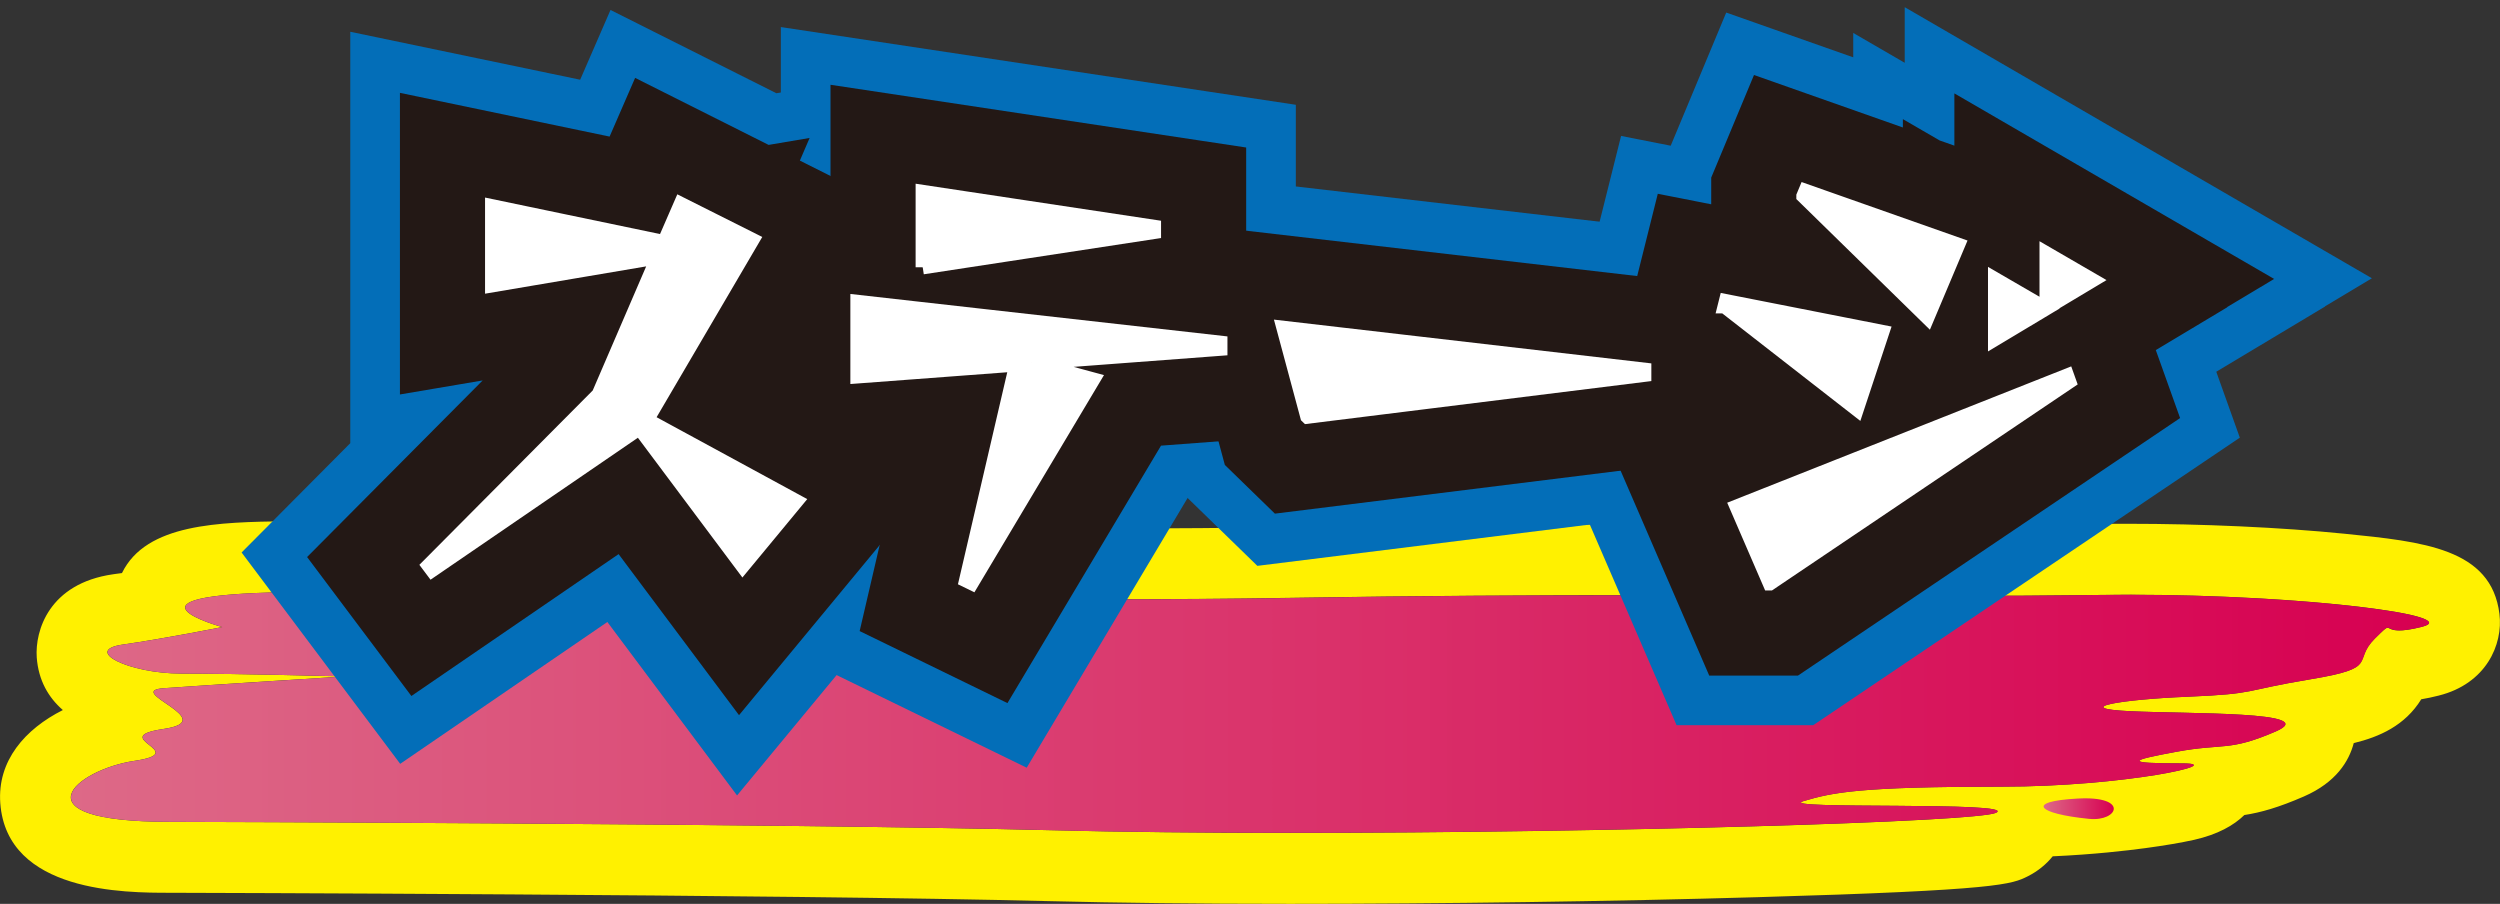 <?xml version="1.0" encoding="UTF-8"?>
<svg id="_レイヤー_1" data-name="レイヤー_1" xmlns="http://www.w3.org/2000/svg" xmlns:xlink="http://www.w3.org/1999/xlink" viewBox="0 0 176.22 63.71">
  <rect x="0" y="0" width="176.22" height="63.71" fill="#333333" stroke="none"/>
  <defs>
    <style>
      .cls-1 {
        stroke: #036eb8;
        stroke-width: 20px;
      }

      .cls-1, .cls-2, .cls-3 {
        fill: none;
      }

      .cls-4 {
        fill: #fff;
      }

      .cls-2 {
        stroke: #231815;
        stroke-width: 13px;
      }

      .cls-5 {
        fill: #231815;
      }

      .cls-3 {
        stroke: #fff;
      }

      .cls-6 {
        fill: #fff100;
      }

      .cls-7 {
        fill: url(#_名称未設定グラデーション_16-2);
      }

      .cls-8 {
        fill: url(#_名称未設定グラデーション_16);
      }
    </style>
    <linearGradient id="_名称未設定グラデーション_16" data-name="名称未設定グラデーション 16" x1="5" y1="50.21" x2="171.22" y2="50.21" gradientUnits="userSpaceOnUse">
      <stop offset="0" stop-color="#dd6987"/>
      <stop offset="1" stop-color="#d70051"/>
    </linearGradient>
    <linearGradient id="_名称未設定グラデーション_16-2" data-name="名称未設定グラデーション 16" x1="144.05" y1="57.01" x2="149" y2="57.01" xlink:href="#_名称未設定グラデーション_16"/>
  </defs>
  <g>
    <path class="cls-6" d="M24.16,41.71c12,0,33.77.53,53.55.53,4.56,0,9.01-.03,13.21-.1,9.14-.15,17.44-.19,24.95-.19,8.05,0,15.21.05,21.54.05,3.7,0,7.11-.02,10.26-.06.77-.01,1.54-.02,2.31-.02,12.67,0,23.82,1.49,20.71,2.27-.75.19-1.24.25-1.57.25-.6,0-.69-.19-.83-.19-.12,0-.28.16-.9.76-1.64,1.64.42,2.05-4.53,2.87-4.93.82-3.69,1.02-8.63,1.23-4.93.2-8.23.82-4.11,1.02,4.11.2,13.58,0,10.28,1.43s-3.69.82-6.99,1.43-3.82.82.42.82c3.29,0-4.11,1.64-12.74,1.64-10.07,0-11.92.41-13.98,1.02s15.22,0,13.58.82c-1.29.65-27.33,1.42-49.78,1.42-6.06,0-11.85-.06-16.83-.19-19.2-.48-62.12-.59-62.12-.59-11.1,0-6.59-3.69-2.48-4.3,4.11-.61-2.06-1.64,2.06-2.25,4.11-.61-2.88-2.66,0-2.87,2.88-.21,12.76-.83,12.76-.83,0,0-7.81-.2-11.52-.2s-6.99-1.64-4.11-2.05,6.99-1.23,6.99-1.23c0,0-8.23-2.26,4.53-2.46,1.16-.02,2.49-.03,3.96-.03M24.16,36.71v5-5c-1.51,0-2.86,0-4.04.03-4.64.07-9.82.15-11.52,3.65-.22.03-.43.06-.63.09-4.53.65-5.51,3.99-5.38,5.86.12,1.63.83,2.83,1.84,3.71C1.77,51.39-.2,53.62.02,56.62c.47,6.31,8.81,6.31,11.95,6.31.42,0,43.07.11,62,.59,4.77.12,10.48.19,16.96.19,10.64,0,22.66-.17,32.97-.47,17.08-.49,17.91-.91,19.05-1.48.69-.35,1.28-.83,1.74-1.4,2.89-.13,5.22-.4,6.55-.58,1.33-.18,2.51-.38,3.41-.58,1.68-.38,2.8-1.02,3.55-1.75,1.16-.18,2.41-.53,4.2-1.31,2.27-.99,3.18-2.49,3.51-3.76,1.81-.44,3.61-1.23,4.76-3.09.38-.06.79-.15,1.23-.26,3.32-.83,4.55-3.57,4.28-5.76-.57-4.61-5.37-5.09-10.94-5.65-4.48-.45-10.04-.7-15.26-.7-.79,0-1.59,0-2.38.02-2.8.04-6.04.06-10.19.06-2.97,0-6.12-.01-9.46-.02-3.78-.01-7.8-.02-12.08-.02-9.2,0-17.15.06-25.03.19-3.95.07-8.24.1-13.13.1-11.08,0-22.77-.17-33.09-.32-8.14-.12-15.18-.22-20.46-.22h0ZM149.51,45.07h0,0Z"/>
    <path class="cls-8" d="M11.97,57.93c-11.1,0-6.59-3.69-2.48-4.3,4.11-.61-2.06-1.64,2.06-2.25,4.11-.61-2.88-2.66,0-2.87s12.76-.83,12.76-.83c0,0-7.81-.2-11.52-.2s-6.99-1.64-4.11-2.05c2.88-.41,6.99-1.23,6.99-1.23,0,0-8.23-2.26,4.53-2.46,12.74-.2,46.05.82,70.73.41,24.66-.41,43.17,0,56.75-.21,13.58-.2,26.32,1.43,23.02,2.25-3.29.82-1.64-.82-3.29.82-1.64,1.64.42,2.05-4.53,2.87-4.93.82-3.69,1.02-8.63,1.23-4.93.2-8.23.82-4.11,1.02,4.11.2,13.58,0,10.28,1.43s-3.69.82-6.99,1.43c-3.29.61-3.82.82.42.82,3.29,0-4.11,1.64-12.74,1.64-10.07,0-11.92.41-13.98,1.02s15.22,0,13.58.82-43.17,1.84-66.61,1.23c-19.2-.48-62.12-.59-62.12-.59Z"/>
  </g>
  <path class="cls-7" d="M147.25,57.72c-3.63-.36-4.53-1.23-.82-1.43,3.69-.21,2.88,1.64.82,1.43Z"/>
  <g>
    <g>
      <path class="cls-1" d="M45.08,30.17l-14.62,10.01-.24-.32,11.98-12.05,4.17-9.68-11.68,1.98v-5.57l12.13,2.53,1.17-2.69,5.04,2.53-7.44,12.69,10.54,5.73-3.78,4.57-7.26-9.71Z"/>
      <path class="cls-1" d="M72.73,25.58l4.32,1.17-8.56,14.35-.39-.19,3.54-15.22-11.2.84v-5.25s25.58,2.88,25.58,2.88v.42l-13.3,1ZM65.04,18.84v-5.31l16.3,2.46v.36l-16.3,2.49Z"/>
      <path class="cls-1" d="M92.15,29.36l-1.68-6.25,25.43,2.95v.36l-23.74,2.95Z"/>
      <path class="cls-1" d="M121.57,21.59l.09-.36,11.02,2.17-1.8,5.44-9.31-7.25ZM124.75,41.12l-2.34-5.41,23.29-9.23.15.42-21.1,14.22ZM127.12,13.82l.15-.36,10.75,3.79-2.16,5.12-8.74-8.55ZM140.63,23.89v-4.21l3.57,2.07-3.57,2.14ZM144.26,21.69v-3.82s3.24,1.88,3.24,1.88l-3.24,1.94Z"/>
    </g>
    <g>
      <path class="cls-2" d="M45.08,30.17l-14.62,10.01-.24-.32,11.98-12.05,4.17-9.68-11.68,1.98v-5.57l12.13,2.53,1.17-2.69,5.04,2.53-7.44,12.69,10.54,5.73-3.78,4.57-7.26-9.71Z"/>
      <path class="cls-2" d="M72.73,25.58l4.32,1.17-8.56,14.35-.39-.19,3.54-15.22-11.2.84v-5.25s25.58,2.88,25.58,2.88v.42l-13.3,1ZM65.04,18.84v-5.31l16.3,2.46v.36l-16.3,2.49Z"/>
      <path class="cls-2" d="M92.15,29.36l-1.68-6.25,25.43,2.95v.36l-23.74,2.95Z"/>
      <path class="cls-2" d="M121.57,21.59l.09-.36,11.02,2.17-1.8,5.44-9.31-7.25ZM124.75,41.12l-2.34-5.41,23.29-9.23.15.42-21.1,14.22ZM127.12,13.82l.15-.36,10.75,3.79-2.16,5.12-8.74-8.55ZM140.63,23.89v-4.21l3.57,2.07-3.57,2.14ZM144.26,21.69v-3.82s3.24,1.88,3.24,1.88l-3.24,1.94Z"/>
    </g>
    <g>
      <path class="cls-5" d="M45.08,30.17l-14.62,10.01-.24-.32,11.98-12.05,4.17-9.68-11.68,1.98v-5.57l12.13,2.53,1.17-2.69,5.04,2.53-7.44,12.69,10.54,5.73-3.78,4.57-7.26-9.71Z"/>
      <path class="cls-5" d="M72.73,25.58l4.32,1.17-8.56,14.35-.39-.19,3.54-15.22-11.2.84v-5.25s25.58,2.88,25.58,2.88v.42l-13.3,1ZM65.04,18.84v-5.31l16.3,2.46v.36l-16.3,2.49Z"/>
      <path class="cls-5" d="M92.15,29.36l-1.68-6.25,25.43,2.95v.36l-23.74,2.95Z"/>
      <path class="cls-5" d="M121.57,21.59l.09-.36,11.02,2.17-1.8,5.44-9.31-7.25ZM124.75,41.12l-2.34-5.41,23.29-9.23.15.42-21.1,14.22ZM127.12,13.82l.15-.36,10.75,3.79-2.16,5.12-8.74-8.55ZM140.63,23.89v-4.21l3.57,2.07-3.57,2.14ZM144.26,21.69v-3.82s3.24,1.88,3.24,1.88l-3.24,1.94Z"/>
    </g>
    <g>
      <path class="cls-4" d="M45.08,30.17l-14.62,10.01-.24-.32,11.98-12.05,4.17-9.68-11.68,1.98v-5.57l12.13,2.53,1.17-2.69,5.04,2.53-7.44,12.69,10.54,5.73-3.78,4.57-7.26-9.71Z"/>
      <path class="cls-4" d="M72.73,25.58l4.32,1.17-8.56,14.35-.39-.19,3.54-15.22-11.2.84v-5.25s25.58,2.88,25.58,2.88v.42l-13.3,1ZM65.04,18.84v-5.31l16.3,2.46v.36l-16.3,2.49Z"/>
      <path class="cls-4" d="M92.15,29.36l-1.68-6.25,25.43,2.95v.36l-23.74,2.95Z"/>
      <path class="cls-4" d="M121.57,21.59l.09-.36,11.02,2.17-1.8,5.44-9.31-7.25ZM124.75,41.12l-2.34-5.41,23.29-9.23.15.42-21.1,14.22ZM127.12,13.82l.15-.36,10.75,3.79-2.16,5.12-8.74-8.55ZM140.63,23.89v-4.21l3.57,2.07-3.57,2.14ZM144.26,21.69v-3.82s3.24,1.88,3.24,1.88l-3.24,1.94Z"/>
    </g>
    <g>
      <path class="cls-3" d="M45.08,30.17l-14.62,10.01-.24-.32,11.98-12.05,4.17-9.68-11.68,1.98v-5.57l12.13,2.53,1.17-2.69,5.04,2.53-7.44,12.69,10.54,5.73-3.78,4.57-7.26-9.71Z"/>
      <path class="cls-3" d="M72.73,25.58l4.32,1.17-8.56,14.35-.39-.19,3.54-15.22-11.2.84v-5.25s25.58,2.88,25.58,2.88v.42l-13.3,1ZM65.04,18.84v-5.31l16.3,2.46v.36l-16.3,2.49Z"/>
      <path class="cls-3" d="M92.15,29.36l-1.68-6.25,25.43,2.95v.36l-23.74,2.95Z"/>
      <path class="cls-3" d="M121.57,21.59l.09-.36,11.02,2.17-1.8,5.44-9.31-7.25ZM124.75,41.12l-2.34-5.41,23.29-9.23.15.42-21.1,14.22ZM127.12,13.82l.15-.36,10.75,3.79-2.16,5.12-8.74-8.55ZM140.63,23.89v-4.21l3.57,2.07-3.57,2.14ZM144.26,21.69v-3.82s3.24,1.88,3.24,1.88l-3.24,1.94Z"/>
    </g>
  </g>
</svg>